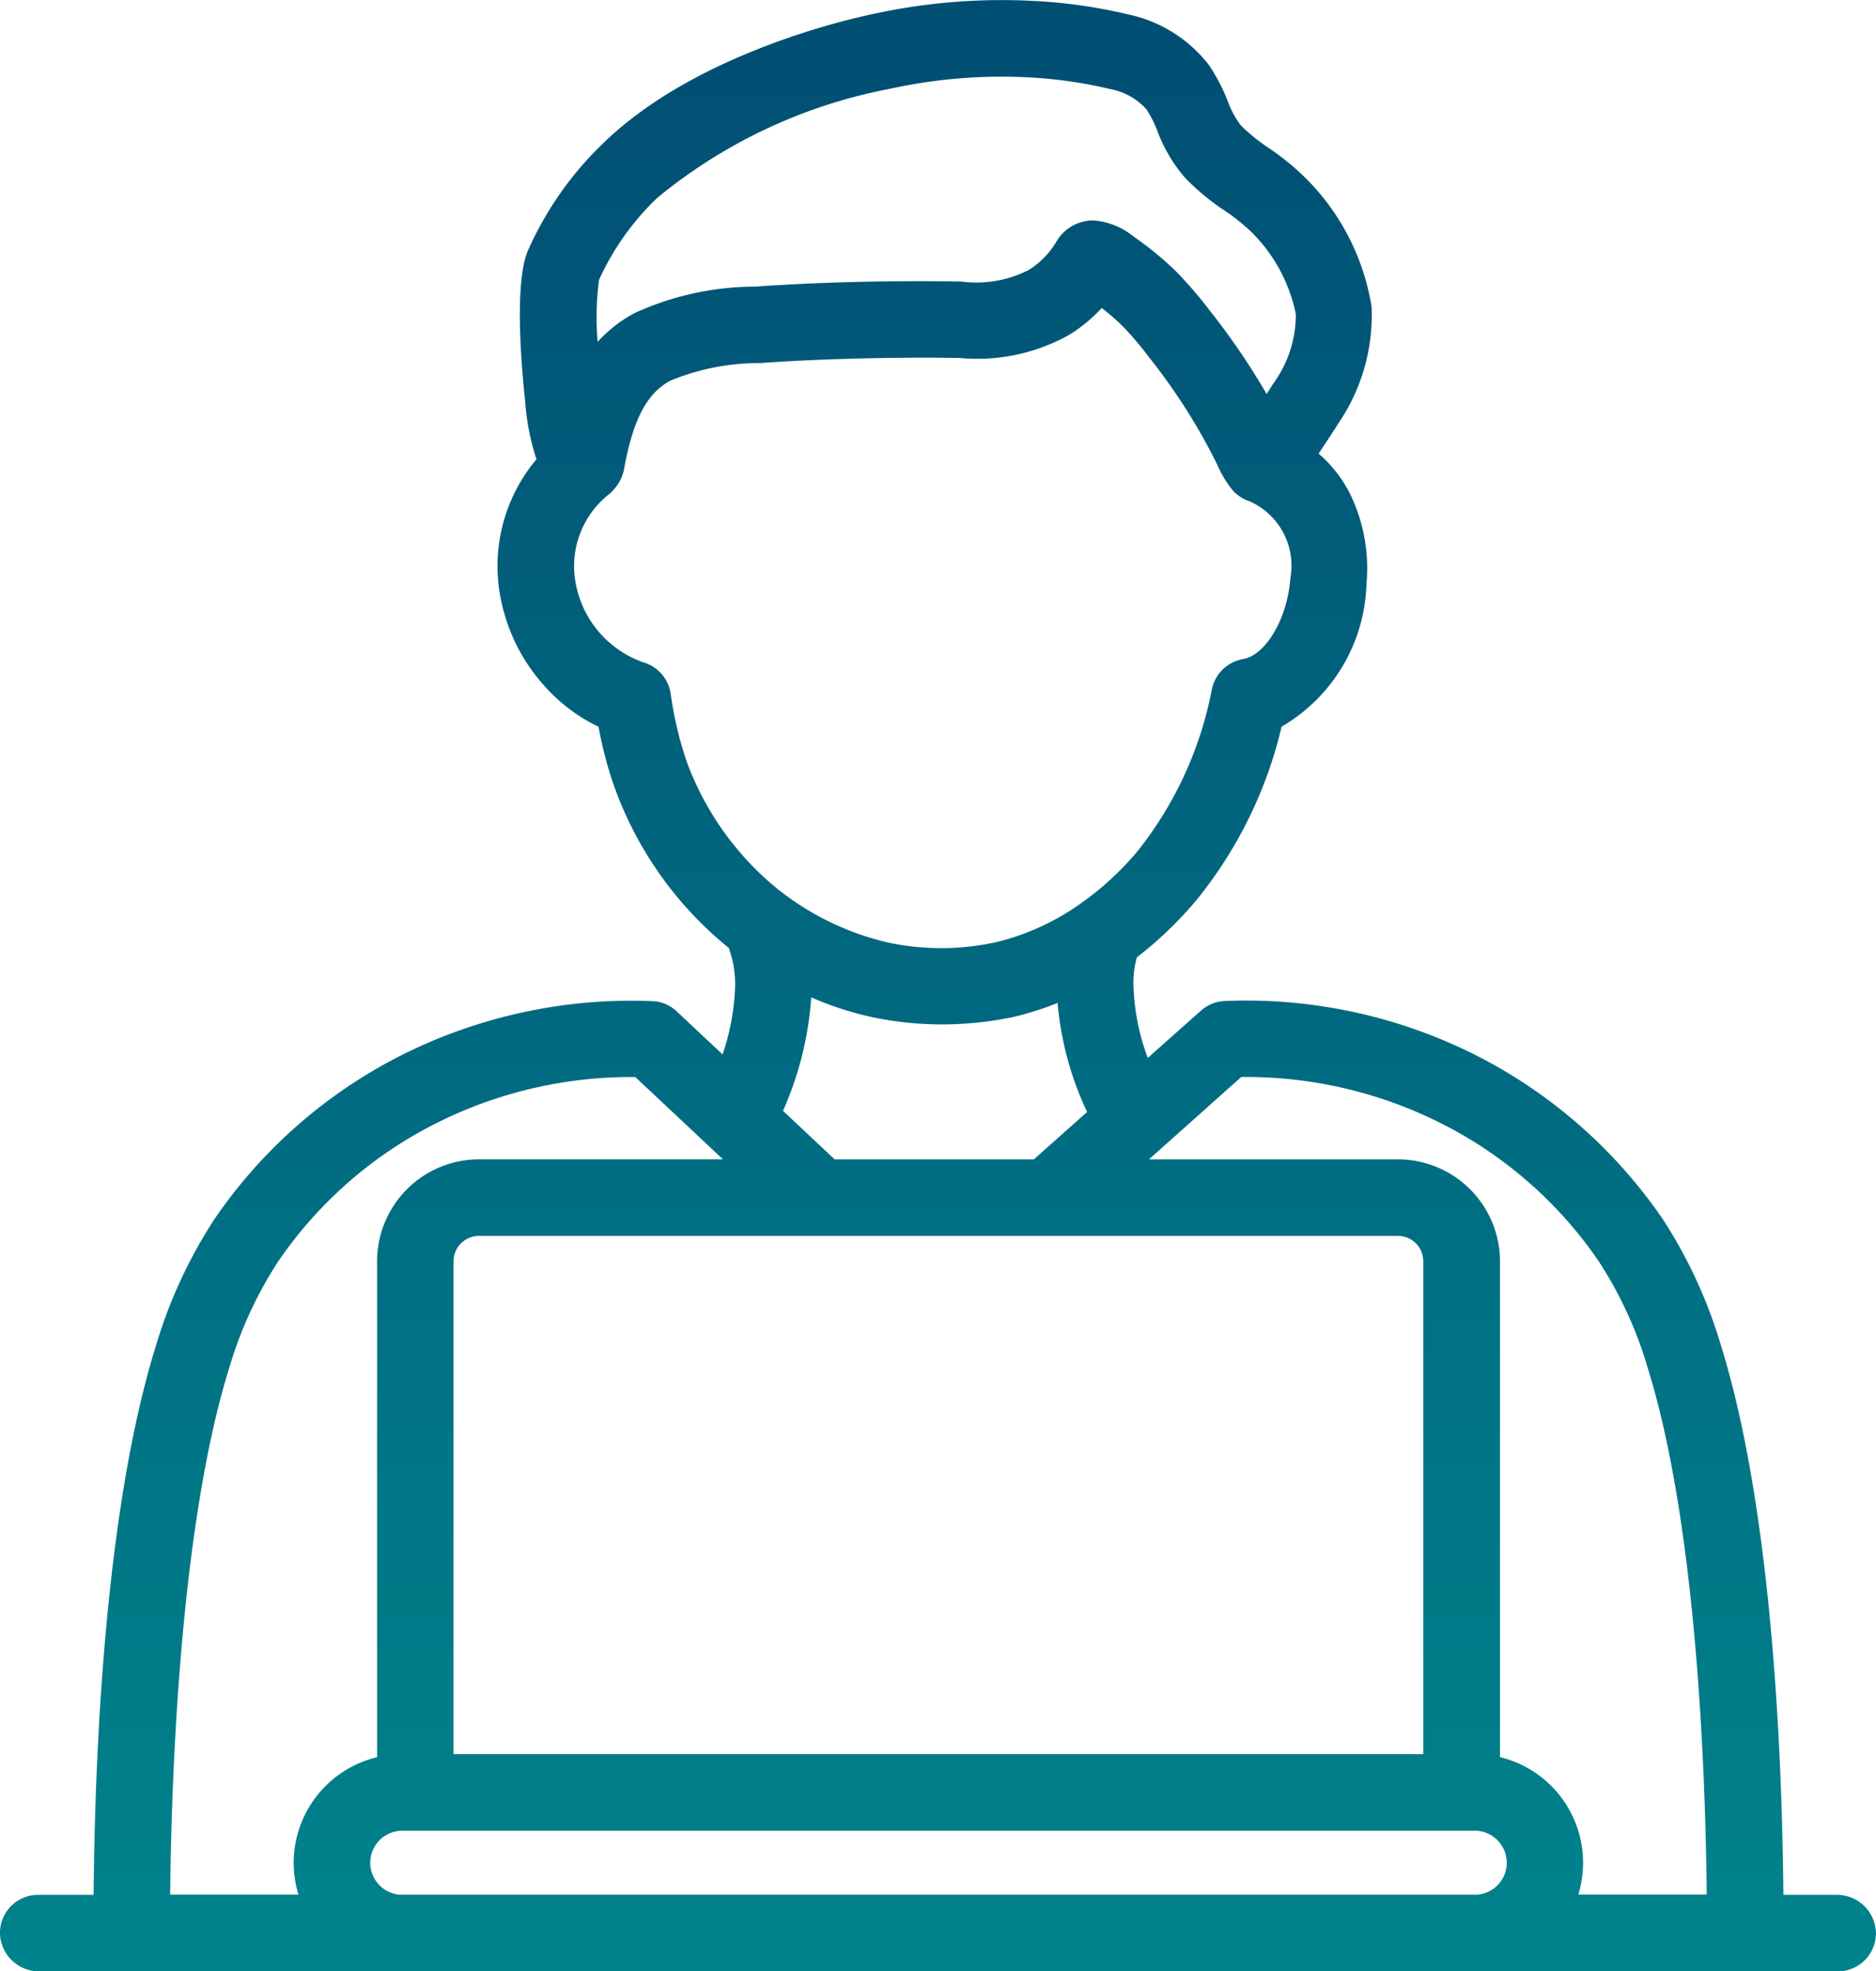 <svg xmlns="http://www.w3.org/2000/svg" xmlns:xlink="http://www.w3.org/1999/xlink" width="55.962" height="58.816" viewBox="0 0 55.962 58.816">
  <defs>
    <linearGradient id="linear-gradient" x1="0.5" x2="0.5" y2="1" gradientUnits="objectBoundingBox">
      <stop offset="0" stop-color="#014e73"/>
      <stop offset="1" stop-color="#00838c"/>
    </linearGradient>
    <clipPath id="clip-path">
      <rect id="Rechteck_138" data-name="Rechteck 138" width="55.962" height="58.816" transform="translate(0 0)" fill="url(#linear-gradient)"/>
    </clipPath>
  </defs>
  <g id="Gruppe_456" data-name="Gruppe 456" transform="translate(-68 -0.004)">
    <g id="Gruppe_455" data-name="Gruppe 455" transform="translate(68 0.004)" clip-path="url(#clip-path)">
      <path id="Pfad_315" data-name="Pfad 315" d="M54.789,56.536H53.2c-.033-3.932-.312-11.4-1.857-16.374A14.409,14.409,0,0,0,49.6,36.374a14.943,14.943,0,0,0-5.563-4.882,15.22,15.22,0,0,0-7.5-1.623,1.153,1.153,0,0,0-.714.29L34.24,31.567a6.7,6.7,0,0,1-.425-2.093,2.806,2.806,0,0,1,.1-.908,11.429,11.429,0,0,0,1.762-1.69,12.871,12.871,0,0,0,2.555-5.192,5.1,5.1,0,0,0,2.532-4.254,5.094,5.094,0,0,0-.5-2.712,3.908,3.908,0,0,0-.928-1.18c.267-.4.515-.782.571-.876a5.734,5.734,0,0,0,1.009-3.507A6.974,6.974,0,0,0,38.931,5.3a7.673,7.673,0,0,0-1.09-.885,5.8,5.8,0,0,1-.818-.661,2.7,2.7,0,0,1-.4-.738,5.4,5.4,0,0,0-.566-1.08,4.113,4.113,0,0,0-2.394-1.5,15.366,15.366,0,0,0-2.746-.4,18.006,18.006,0,0,0-4.83.376c-.871.181-5.349,1.213-8.071,3.845a10.1,10.1,0,0,0-2.27,3.231c-.409.971-.19,3.479-.076,4.511l0,.024a7.184,7.184,0,0,0,.334,1.684A4.951,4.951,0,0,0,14.967,18a5.445,5.445,0,0,0,1.271,2.465,5.125,5.125,0,0,0,1.618,1.223,11.574,11.574,0,0,0,.471,1.789,10.945,10.945,0,0,0,3.317,4.73l.1.081.022.076a3.081,3.081,0,0,1,.162,1.118,7.006,7.006,0,0,1-.372,1.981l-1.365-1.281a1.112,1.112,0,0,0-.733-.309,15.274,15.274,0,0,0-7.5,1.623A14.861,14.861,0,0,0,6.4,36.374,14.407,14.407,0,0,0,4.65,40.162C3.1,45.142,2.826,52.6,2.793,56.536H1.143A1.139,1.139,0,0,0,0,57.651,1.165,1.165,0,0,0,1.172,58.82H54.82a1.139,1.139,0,0,0,1.142-1.113,1.166,1.166,0,0,0-1.173-1.171m-17.761-24.4a12.933,12.933,0,0,1,5.967,1.385,12.5,12.5,0,0,1,4.692,4.107,12,12,0,0,1,1.47,3.2c1.475,4.74,1.723,12.234,1.756,15.7h-3.83a3.242,3.242,0,0,0-2.337-4.1V37.63a3.045,3.045,0,0,0-3.041-3.036h-7.43ZM11.046,55.58A.957.957,0,0,1,12,54.623H43.985a.956.956,0,0,1,.094,1.908H11.908a.956.956,0,0,1-.862-.952M41.7,36.878a.754.754,0,0,1,.757.752V52.339H13.53V37.63a.758.758,0,0,1,.757-.752ZM17.874,8.346A7.849,7.849,0,0,1,19.616,5.9a15.467,15.467,0,0,1,6.948-3.25,15.541,15.541,0,0,1,4.207-.333,13.446,13.446,0,0,1,2.341.343,1.906,1.906,0,0,1,1.094.614,3.546,3.546,0,0,1,.324.647,4.587,4.587,0,0,0,.833,1.4,7.13,7.13,0,0,0,1.161.961,5.884,5.884,0,0,1,.785.623,4.766,4.766,0,0,1,1.347,2.474,3.5,3.5,0,0,1-.69,2.094c-.038.062-.1.162-.181.286a20.946,20.946,0,0,0-1.7-2.494,12.345,12.345,0,0,0-1.009-1.171A10.02,10.02,0,0,0,33.844,7.08l-.028-.019a2.152,2.152,0,0,0-1.2-.481,1.132,1.132,0,0,0-.281.033,1.249,1.249,0,0,0-.809.581,2.543,2.543,0,0,1-.823.857,3.436,3.436,0,0,1-2.032.352H28.61c-.119,0-2.888-.067-5.943.143l-.138.01a8.666,8.666,0,0,0-3.6.79,4.076,4.076,0,0,0-1.1.857,8.463,8.463,0,0,1,.043-1.856m15.608.019a.015.015,0,0,1,0,.01s0,0,0-.01m-13,14.342a10.754,10.754,0,0,1-.471-2,1.148,1.148,0,0,0-.814-.942,3.09,3.09,0,0,1-2-2.26,2.736,2.736,0,0,1,.995-2.774,1.141,1.141,0,0,0,.113-.115A1.25,1.25,0,0,0,18.617,14c.266-1.475.68-2.265,1.385-2.641a6.982,6.982,0,0,1,2.679-.523l.143-.01c2.941-.2,5.7-.143,5.729-.143h.062a5.608,5.608,0,0,0,3.3-.7,4.7,4.7,0,0,0,.952-.79,7.093,7.093,0,0,1,.609.528,9.856,9.856,0,0,1,.809.952A17.728,17.728,0,0,1,36.328,13.9a3.092,3.092,0,0,0,.462.752l0,0a1.147,1.147,0,0,0,.483.307,2.1,2.1,0,0,1,1.218,2.308c-.086,1.19-.733,2.289-1.409,2.4a1.154,1.154,0,0,0-.928.89,11.088,11.088,0,0,1-2.218,4.84,8.834,8.834,0,0,1-1.689,1.556,7.281,7.281,0,0,1-2.532,1.161,7.611,7.611,0,0,1-3.269,0,8.268,8.268,0,0,1-3.35-1.67,8.835,8.835,0,0,1-2.617-3.735M24.2,29.76a9.7,9.7,0,0,0,1.746.575,10.109,10.109,0,0,0,2.156.233,10.5,10.5,0,0,0,2.137-.224,9.214,9.214,0,0,0,1.31-.417,9.575,9.575,0,0,0,.88,3.253l-1.587,1.414H24.9l-1.542-1.448A9.99,9.99,0,0,0,24.2,29.76M6.834,40.833a12.066,12.066,0,0,1,1.47-3.2A12.5,12.5,0,0,1,13,33.523a12.918,12.918,0,0,1,5.953-1.385l2.614,2.455H14.291A3.042,3.042,0,0,0,11.25,37.63v14.8a3.241,3.241,0,0,0-2.346,4.1H5.078c.033-3.464.286-10.954,1.756-15.7" transform="translate(-0.001 -0.004)" fill="url(#linear-gradient)"/>
    </g>
  </g>
</svg>
